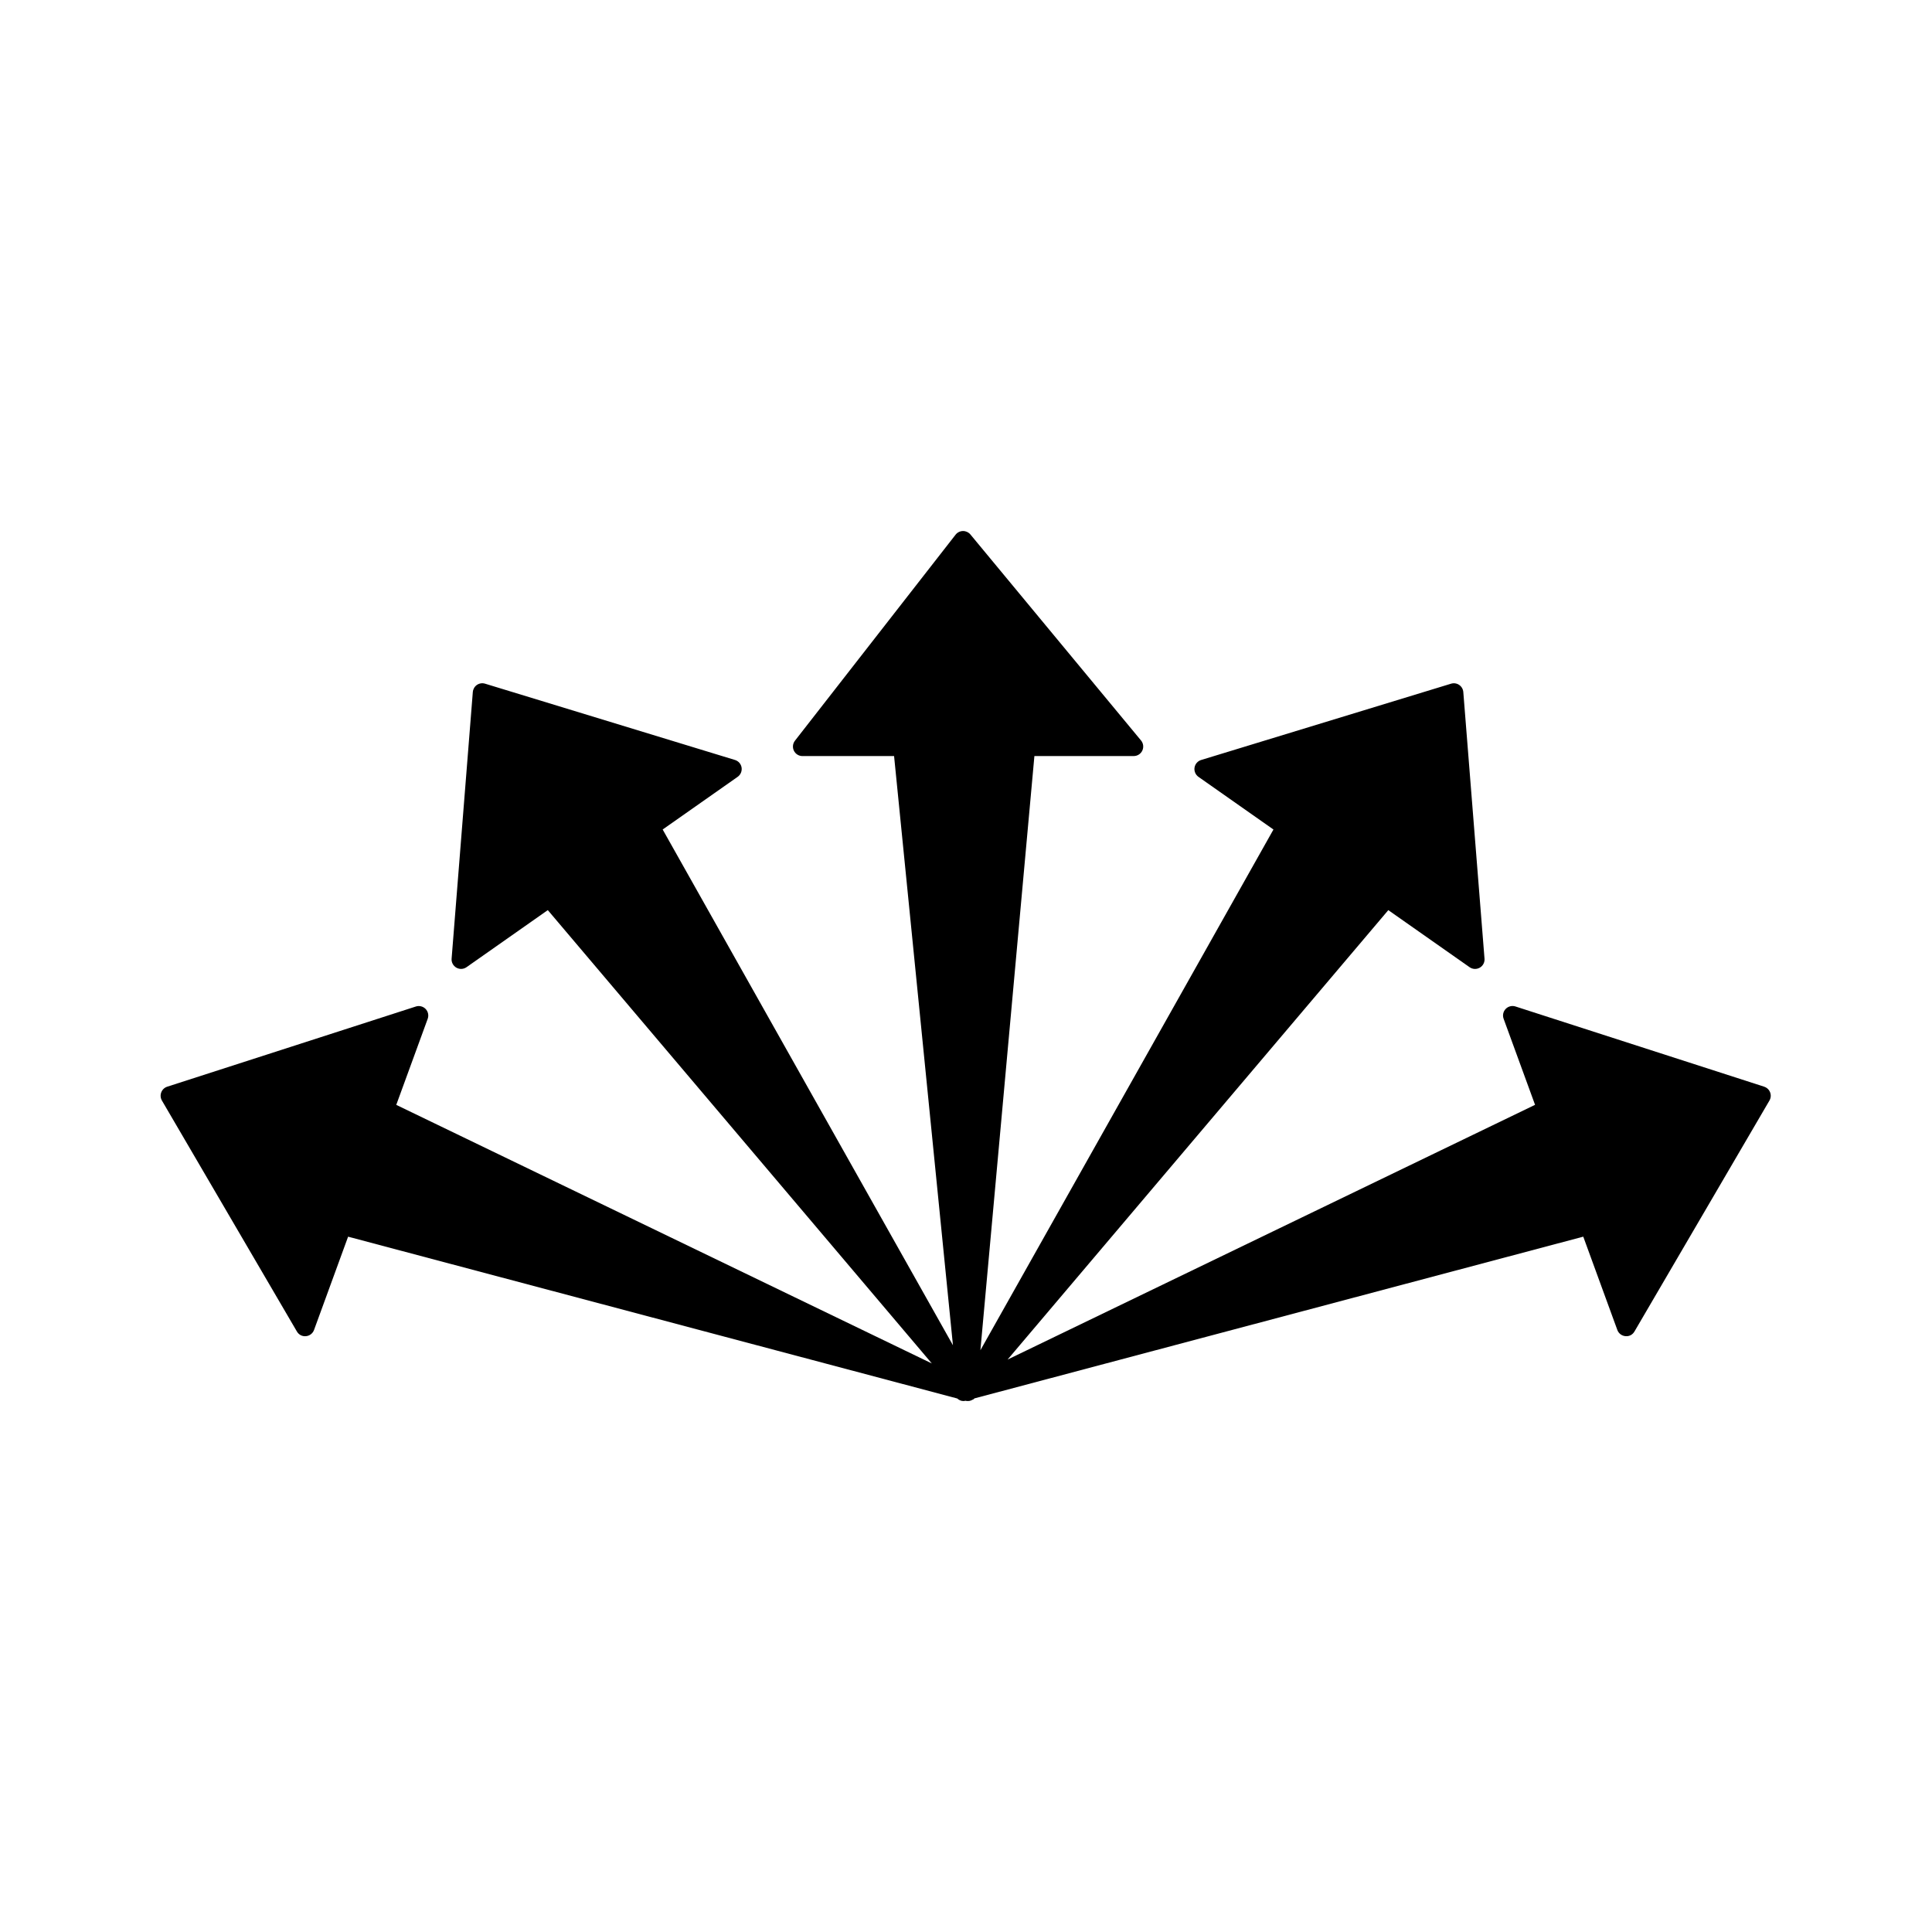 <?xml version="1.0" encoding="UTF-8"?>
<!-- The Best Svg Icon site in the world: iconSvg.co, Visit us! https://iconsvg.co -->
<svg fill="#000000" width="800px" height="800px" version="1.1" viewBox="144 144 512 512" xmlns="http://www.w3.org/2000/svg">
 <path d="m611.51 431.98-65.895-21.254c-0.902-0.297-1.926-0.047-2.59 0.648-0.672 0.695-0.883 1.707-0.551 2.609l8.332 22.809-139.78 67.504 100.89-119.1 21.543 15.125c0.797 0.562 1.844 0.609 2.695 0.125 0.848-0.484 1.34-1.414 1.258-2.387l-5.621-70.664c-0.059-0.762-0.465-1.457-1.094-1.883-0.629-0.43-1.43-0.551-2.152-0.324l-66.227 20.219c-0.922 0.281-1.598 1.059-1.754 2.012-0.145 0.945 0.258 1.906 1.043 2.457l19.871 13.957-77.66 137.99 14.309-157.46h26.32c0.973 0 1.863-0.562 2.277-1.445 0.418-0.883 0.289-1.93-0.336-2.68l-45.219-54.598c-0.48-0.578-1.188-0.91-1.941-0.91h-0.039c-0.762 0.012-1.477 0.367-1.949 0.969l-42.57 54.598c-0.59 0.762-0.699 1.789-0.277 2.656 0.422 0.867 1.301 1.414 2.262 1.414h24.285l15.602 156.14-76.926-136.68 19.871-13.957c0.785-0.555 1.188-1.508 1.043-2.457-0.152-0.953-0.832-1.734-1.754-2.012l-66.227-20.219c-0.734-0.223-1.523-0.105-2.152 0.324-0.629 0.43-1.031 1.125-1.094 1.883l-5.621 70.664c-0.082 0.973 0.414 1.898 1.258 2.387 0.848 0.484 1.898 0.438 2.695-0.125l21.539-15.125 101.77 120.14-141.93-68.527 8.332-22.809c0.328-0.902 0.117-1.914-0.551-2.609-0.672-0.695-1.699-0.945-2.59-0.648l-65.891 21.25c-0.73 0.238-1.309 0.785-1.578 1.5-0.277 0.711-0.207 1.512 0.176 2.172l35.77 61.203c0.492 0.84 1.379 1.34 2.402 1.238 0.969-0.086 1.805-0.73 2.141-1.648l9.027-24.719 161.42 42.879c0.453 0.398 0.992 0.676 1.613 0.676 0.195 0 0.402-0.031 0.598-0.074 0.141 0.023 0.266 0.074 0.414 0.074h0.012c0.035 0 0.066-0.016 0.102-0.02 0.051 0.004 0.102 0.02 0.145 0.02 0.449 0 0.875-0.16 1.27-0.395 0.051-0.031 0.117-0.02 0.16-0.055h0.004c0.098-0.066 0.156-0.168 0.242-0.246l161.35-42.863 9.027 24.719c0.332 0.918 1.168 1.562 2.141 1.648 1.043 0.105 1.914-0.395 2.402-1.238l35.77-61.203c0.383-0.66 0.453-1.461 0.176-2.172-0.273-0.711-0.855-1.262-1.586-1.496z"/>
</svg>
